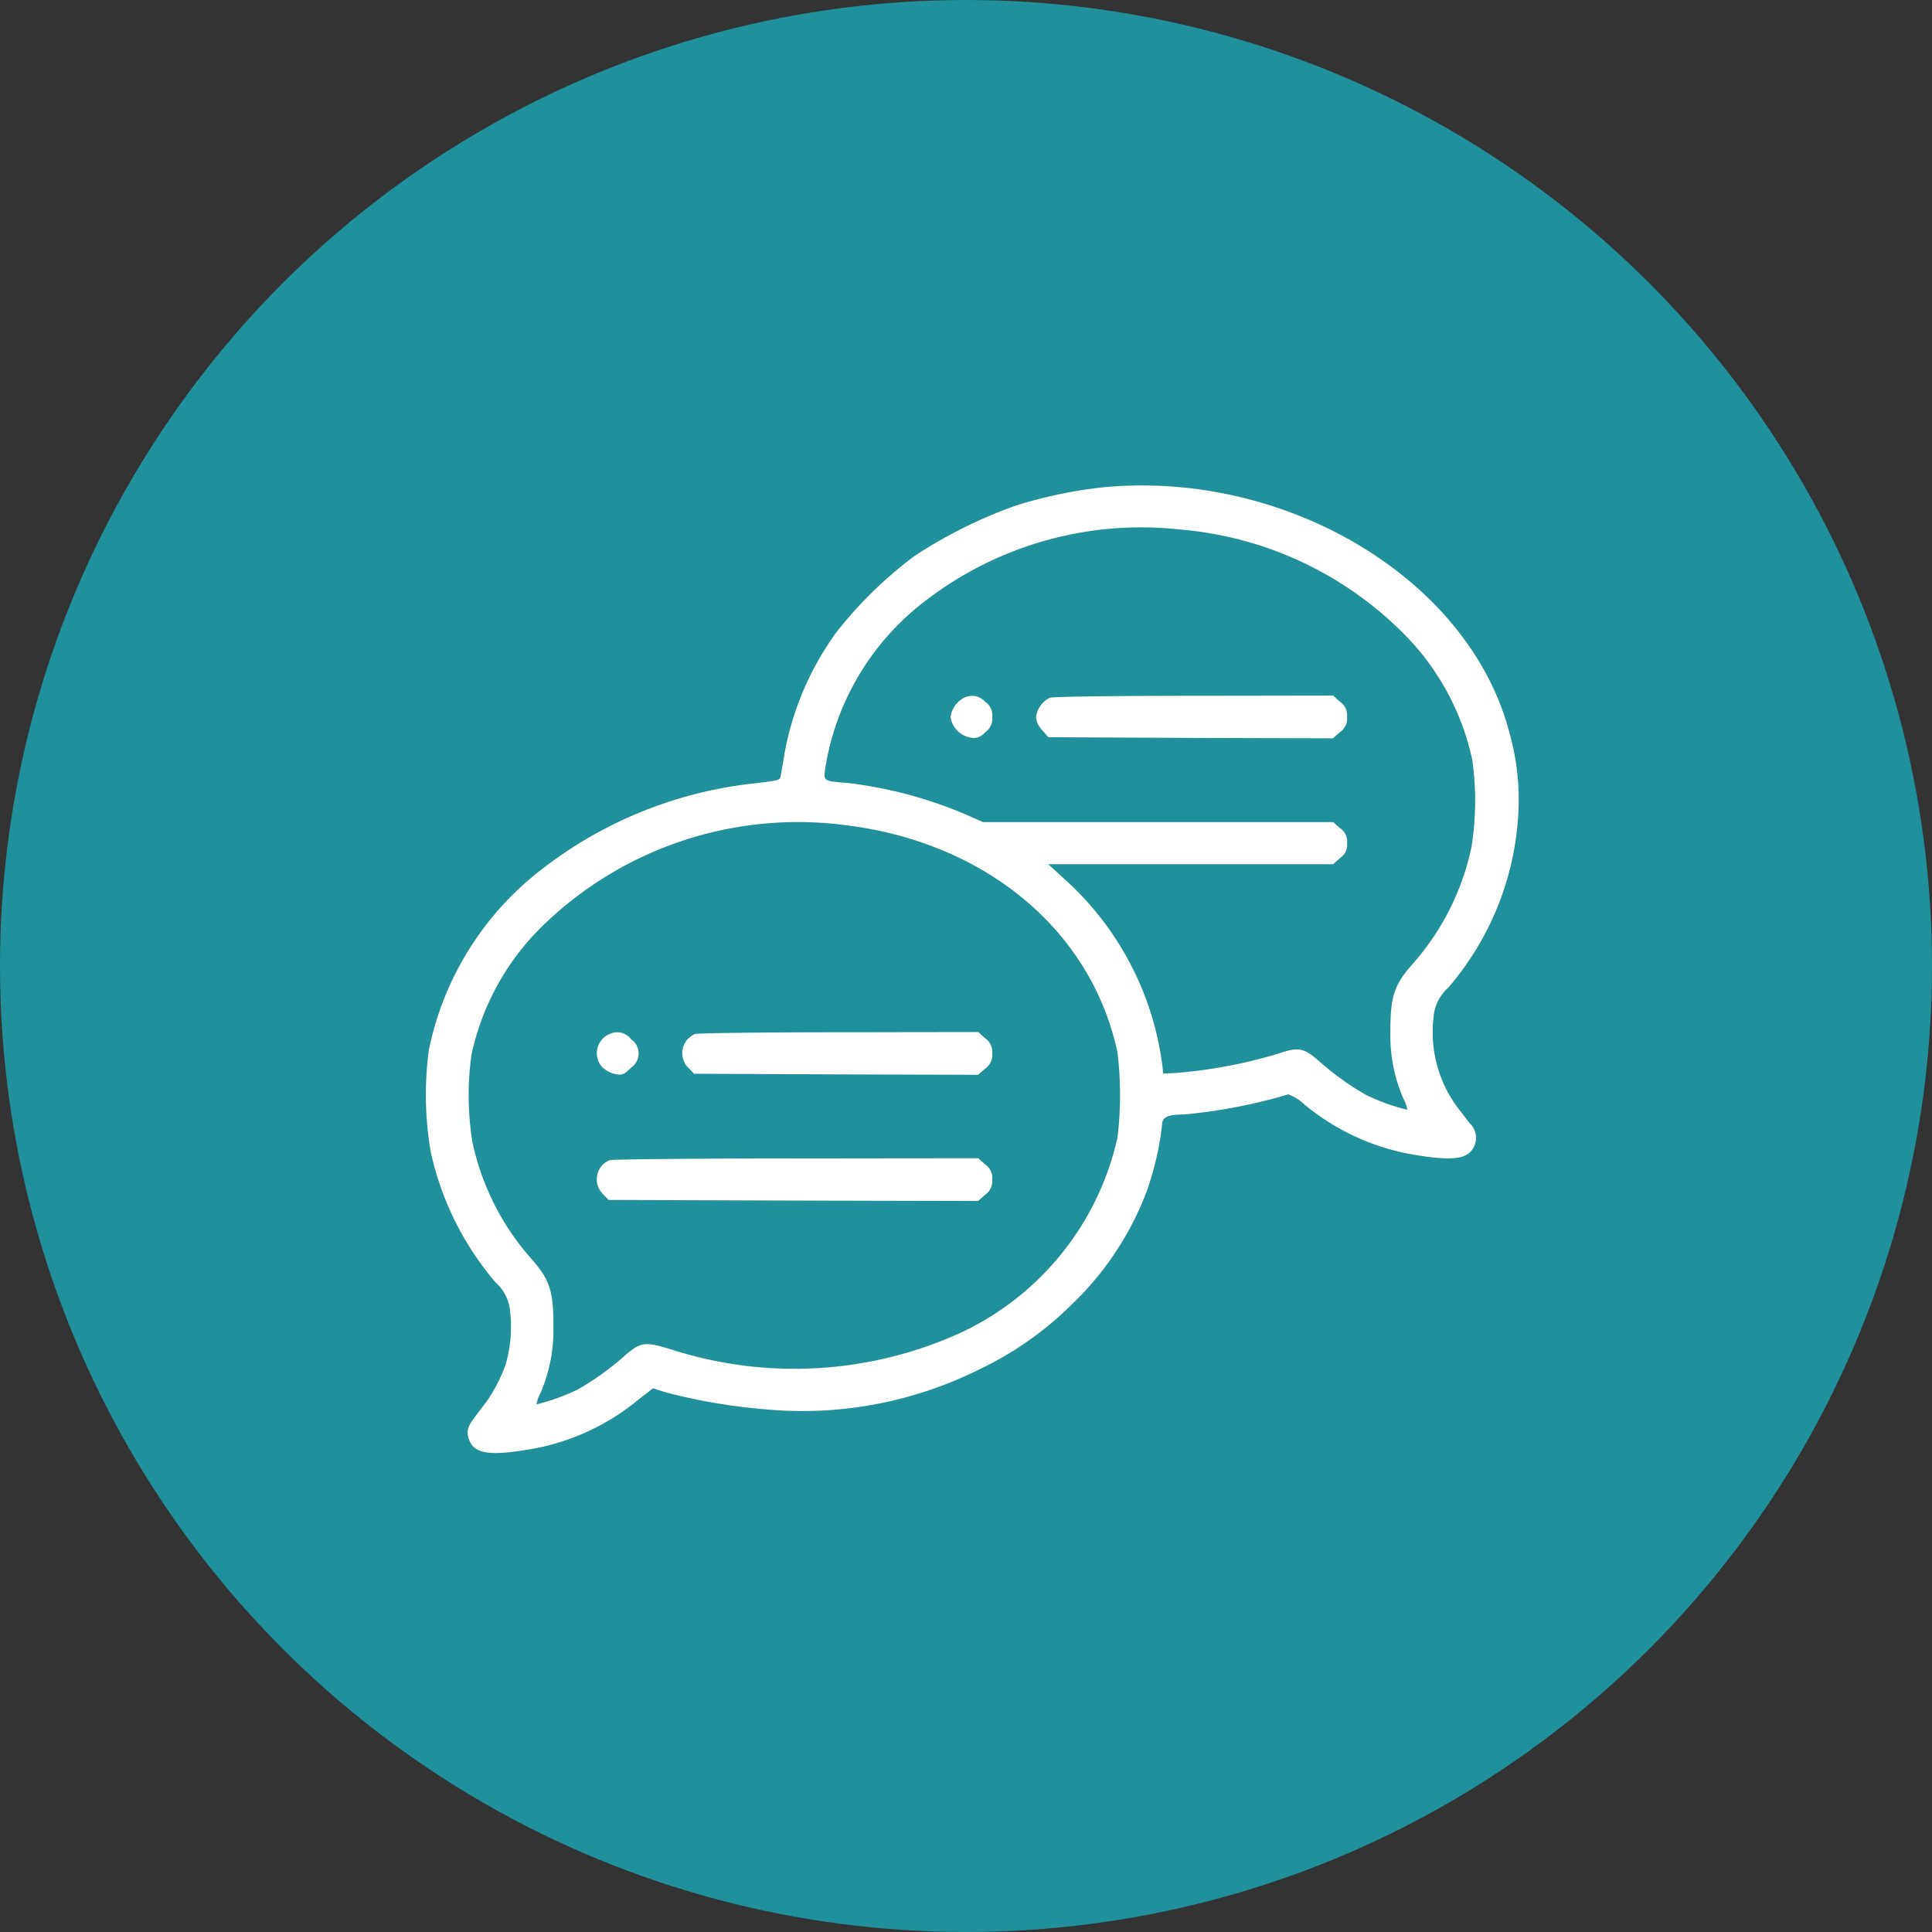 <svg xmlns="http://www.w3.org/2000/svg" width="119" height="119" viewBox="0 0 119 119">
  <rect x="0" y="0" width="119" height="119" fill="#333333" stroke="none"/>
  <g id="_4" data-name="4" transform="translate(0.156 0.105)">
    <circle id="Ellipse_62" data-name="Ellipse 62" cx="59.5" cy="59.5" r="59.5" transform="translate(-0.156 -0.105)" fill="rgba(22,190,207,0.67)"/>
    <g id="speech-bubble" transform="translate(26.073 29.797)">
      <path id="Path_1063" data-name="Path 1063" d="M42.06-485.779a28.511,28.511,0,0,0-5.148,1.089,28.922,28.922,0,0,0-6.319,3.137,25.686,25.686,0,0,0-4.779,4.667,18.2,18.2,0,0,0-3.2,7.441c-.118.739-.237,1.413-.263,1.5-.053.194-.224.233-1.988.428A25.867,25.867,0,0,0,7.8-462.381,18.764,18.764,0,0,0,.695-451.116a20.781,20.781,0,0,0,.118,6.248A18.4,18.4,0,0,0,4.8-436.831a2.721,2.721,0,0,1,.908,1.841,8.257,8.257,0,0,1-.29,3.254,9.661,9.661,0,0,1-1.185,2.281c-.171.22-.5.648-.724.959-.461.583-.527.946-.29,1.465.342.739,1.224.881,3.357.544a14.232,14.232,0,0,0,7.043-3.124l.882-.687.829.259a35.937,35.937,0,0,0,6.28,1.05,24.421,24.421,0,0,0,12.994-2.476,20.7,20.7,0,0,0,5.727-4.031,18.823,18.823,0,0,0,4.581-6.935,18.578,18.578,0,0,0,.948-4.083c0-.48.342-.648,1.29-.648a33.052,33.052,0,0,0,6.49-1.244,3.016,3.016,0,0,1,1,.635,14.327,14.327,0,0,0,7.07,3.137c2.133.337,3.015.194,3.357-.544a1.237,1.237,0,0,0-.276-1.465c-.237-.311-.566-.739-.737-.959a7.794,7.794,0,0,1-1.474-5.535,2.721,2.721,0,0,1,.908-1.841,17.918,17.918,0,0,0,4.318-10.772,15.156,15.156,0,0,0-.566-4.978C64.757-480.179,53.421-486.945,42.06-485.779Zm4.871,2.58a21.993,21.993,0,0,1,13.692,6.3A15.66,15.66,0,0,1,64.967-469a18,18,0,0,1-.053,5.38,15.763,15.763,0,0,1-3.7,7.272c-1.08,1.244-1.3,1.97-1.29,4.135a9.68,9.68,0,0,0,.816,4.109,2.116,2.116,0,0,1,.224.648,12.751,12.751,0,0,1-2.528-.907,16.993,16.993,0,0,1-2.962-2.139c-.922-.778-1.224-.83-2.449-.415a29.776,29.776,0,0,1-6.306,1.193l-.79.039-.039-.389a18.616,18.616,0,0,0-5.924-11.485l-1.119-1.024H56.4l.421-.376a.975.975,0,0,0,.434-.92.975.975,0,0,0-.434-.92l-.421-.376H34.832l-.908-.4a26.333,26.333,0,0,0-7.346-2c-1.632-.143-1.567-.091-1.461-.946a16.141,16.141,0,0,1,5.529-9.774A21.773,21.773,0,0,1,46.931-483.2ZM26.248-465c8.689,1.024,15.258,6.468,16.865,14.013a21.882,21.882,0,0,1,0,5.25,17.465,17.465,0,0,1-9.69,12.029,24.711,24.711,0,0,1-17.681,1.05c-1.738-.531-1.948-.518-2.923.3a16.991,16.991,0,0,1-2.962,2.139,12.751,12.751,0,0,1-2.528.907,2.116,2.116,0,0,1,.224-.648,9.681,9.681,0,0,0,.816-4.109c.013-2.165-.211-2.891-1.29-4.135a15.763,15.763,0,0,1-3.7-7.272,18,18,0,0,1-.053-5.38,15.66,15.66,0,0,1,4.345-7.894A22.537,22.537,0,0,1,26.248-465Z" transform="translate(-0.512 485.909)" fill="#fff"/>
      <path id="Path_1064" data-name="Path 1064" d="M246.843-385.754a1.555,1.555,0,0,0-.843,1.2,1.507,1.507,0,0,0,1.2,1.251.888.888,0,0,0,.922-.316,1.013,1.013,0,0,0,.448-.948,1,1,0,0,0-.434-.935A1.08,1.08,0,0,0,246.843-385.754Z" transform="translate(-213.681 398.827)" fill="#fff"/>
      <path id="Path_1065" data-name="Path 1065" d="M286.843-385.868a1.555,1.555,0,0,0-.843,1.2,1.325,1.325,0,0,0,.382.8l.382.434,8.768.04,8.755.026.435-.382a1,1,0,0,0,.434-.935,1,1,0,0,0-.434-.935L304.3-386l-8.6.013C290.99-385.987,286.987-385.934,286.843-385.868Z" transform="translate(-248.415 398.942)" fill="#fff"/>
      <path id="Path_1066" data-name="Path 1066" d="M81.268-225.811a1.283,1.283,0,0,0-.448,2.054,1.864,1.864,0,0,0,.816.421c.421.066.54.013.948-.395a1.058,1.058,0,0,0,.013-1.751A1.073,1.073,0,0,0,81.268-225.811Z" transform="translate(-69.948 259.597)" fill="#fff"/>
      <path id="Path_1067" data-name="Path 1067" d="M121.26-225.882a1.276,1.276,0,0,0-.421,2.08l.355.369,8.755.04,8.742.026.434-.382a1,1,0,0,0,.434-.935,1,1,0,0,0-.434-.935L138.7-226l-8.6.013C125.394-225.987,121.4-225.934,121.26-225.882Z" transform="translate(-104.674 259.667)" fill="#fff"/>
      <path id="Path_1068" data-name="Path 1068" d="M81.26-165.882a1.276,1.276,0,0,0-.421,2.08l.355.369,11.388.04,11.375.026.434-.382a1,1,0,0,0,.434-.935,1,1,0,0,0-.434-.935L103.97-166l-11.23.013C86.579-165.987,81.4-165.934,81.26-165.882Z" transform="translate(-69.94 207.439)" fill="#fff"/>
    </g>
  </g>
</svg>
